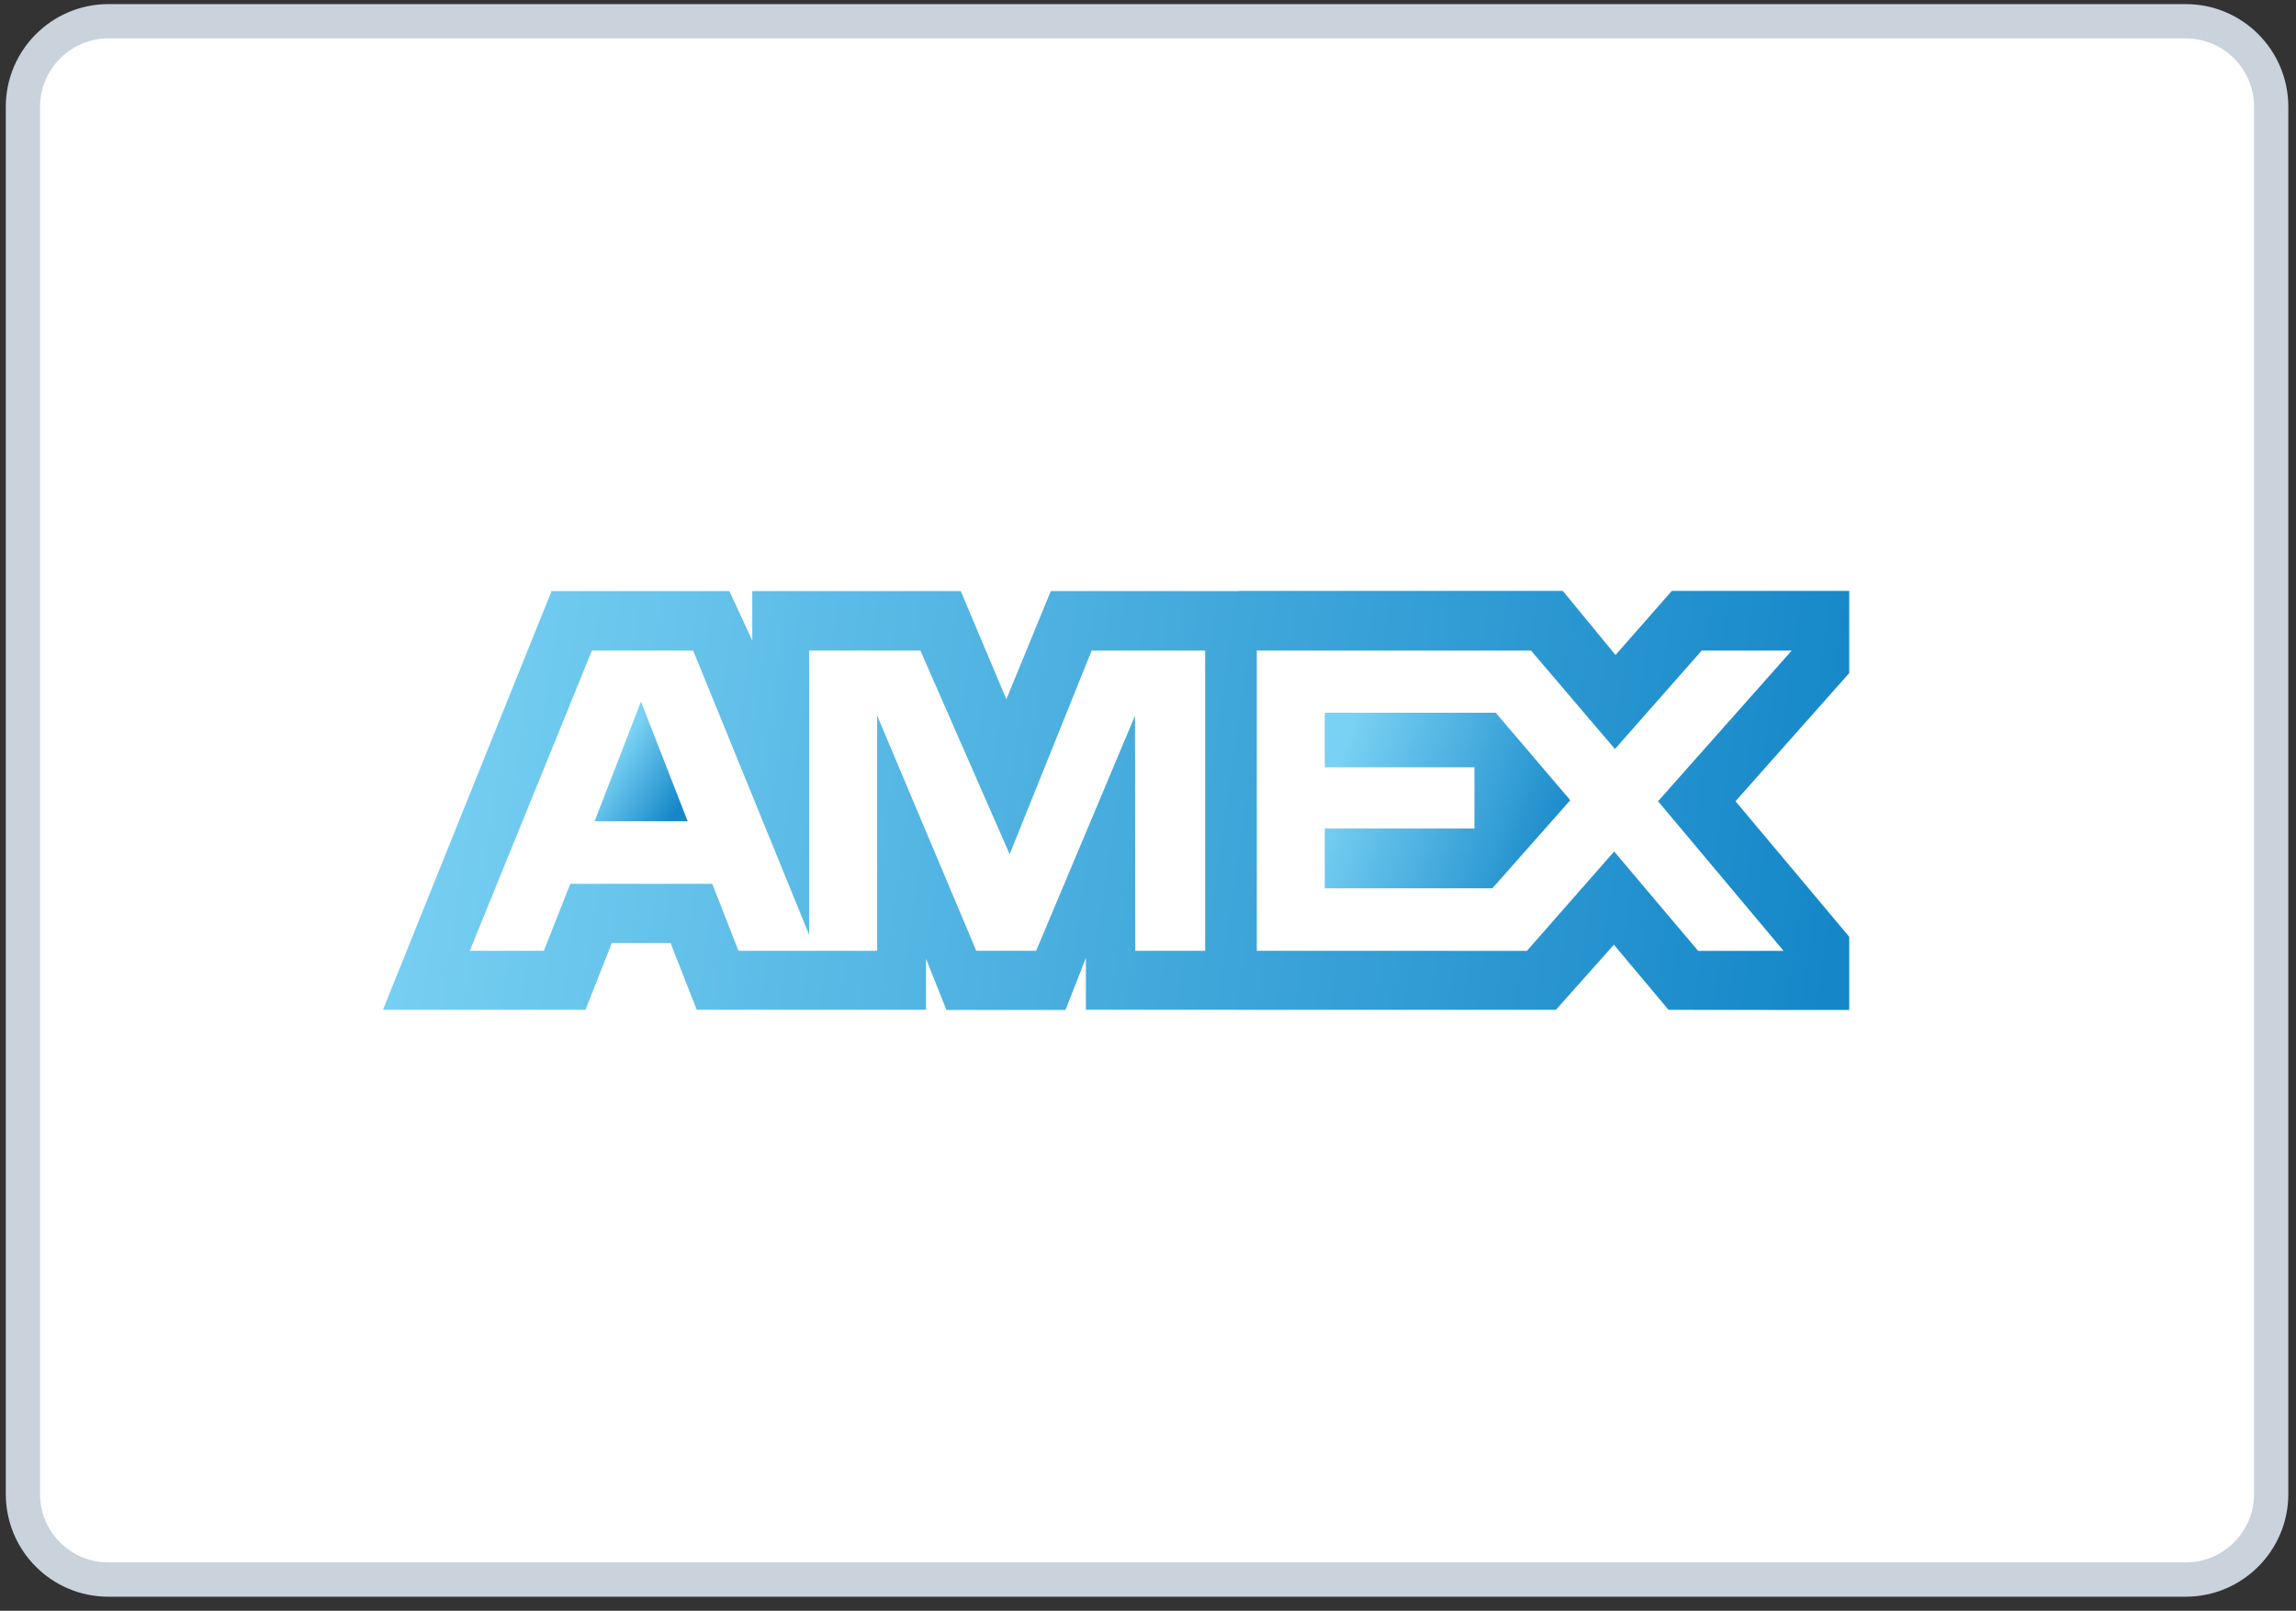 <?xml version="1.0" encoding="UTF-8"?>
<svg width="67px" height="47px" viewBox="0 0 67 47" version="1.1" xmlns="http://www.w3.org/2000/svg" xmlns:xlink="http://www.w3.org/1999/xlink">
    <rect x="0" y="0" width="67" height="47" fill="#333333" stroke="none"/>
    <defs>
        <linearGradient x1="0%" y1="50%" x2="100%" y2="75.91%" id="linearGradient-1">
            <stop stop-color="#79D1F3" offset="0%"></stop>
            <stop stop-color="#1587C8" offset="100%"></stop>
        </linearGradient>
        <linearGradient x1="19.749%" y1="50%" x2="80.251%" y2="100.667%" id="linearGradient-2">
            <stop stop-color="#79D1F3" offset="0%"></stop>
            <stop stop-color="#1587C8" offset="100%"></stop>
        </linearGradient>
        <linearGradient x1="0%" y1="50%" x2="100%" y2="54.139%" id="linearGradient-3">
            <stop stop-color="#79D1F3" offset="0%"></stop>
            <stop stop-color="#1587C8" offset="100%"></stop>
        </linearGradient>
    </defs>
    <g id="Page-1" stroke="none" stroke-width="1" fill="none" fill-rule="evenodd">
        <g id="amex" fill-rule="nonzero">
            <path d="M63.784,0.62 L3.16,0.62 C2.474,0.62 1.851,0.901 1.399,1.353 C0.949,1.804 0.669,2.427 0.669,3.116 L0.669,43.595 C0.669,44.284 0.948,44.908 1.399,45.36 C1.849,45.811 2.472,46.09 3.16,46.09 L63.784,46.09 C64.47,46.09 65.093,45.81 65.545,45.358 C65.996,44.907 66.276,44.283 66.276,43.595 L66.276,3.116 C66.276,2.427 65.997,1.803 65.546,1.351 C65.095,0.9 64.472,0.62 63.784,0.62 Z" id="Rectangle-Copy-4" stroke="#CAD2DB" fill="#FFFFFF"></path>
            <polygon id="Fill-1" fill="url(#linearGradient-1)" points="38.658 20.796 38.658 22.389 43.026 22.389 43.026 24.176 38.658 24.176 38.658 25.919 43.55 25.919 45.822 23.349 43.646 20.796"></polygon>
            <polygon id="Fill-2" fill="url(#linearGradient-2)" points="17.351 23.963 20.067 23.963 18.705 20.472"></polygon>
            <path d="M48.786,17.241 L47.143,19.112 L45.604,17.241 L36.134,17.241 L36.134,17.247 L30.663,17.247 L29.367,20.403 L28.036,17.247 L21.952,17.247 L21.952,18.69 L21.284,17.247 L16.095,17.247 L11.175,29.464 L13.686,29.464 L17.085,29.464 L17.852,27.518 L19.568,27.518 L20.332,29.464 L27.022,29.464 L27.022,27.976 L27.618,29.47 L31.091,29.47 L31.688,27.954 L31.688,29.464 L36.134,29.464 L36.134,29.466 L45.403,29.466 L47.095,27.565 L48.69,29.466 L52.291,29.469 L52.291,29.47 L53.963,29.47 L53.963,27.335 L50.644,23.379 L53.963,19.639 L53.963,17.241 L48.786,17.241 Z M49.657,18.984 L52.284,18.984 L48.384,23.379 L52.047,27.745 L49.553,27.745 L47.103,24.845 L44.557,27.745 L42.24,27.745 L42.24,27.743 L36.675,27.743 L36.675,18.984 L41.138,18.984 L41.138,18.984 L44.678,18.984 L47.126,21.856 L49.657,18.984 Z M31.855,18.984 L35.168,18.984 L35.168,27.743 L33.129,27.743 L33.121,20.883 L30.236,27.743 L28.489,27.743 L25.596,20.877 L25.596,27.743 L21.549,27.743 L20.785,25.789 L16.642,25.789 L15.87,27.743 L13.709,27.743 L17.272,18.984 L20.228,18.984 L23.612,27.277 L23.612,18.984 L26.859,18.984 L29.463,24.926 L31.855,18.984 Z" id="Fill-3" fill="url(#linearGradient-3)"></path>
        </g>
    </g>
</svg>
